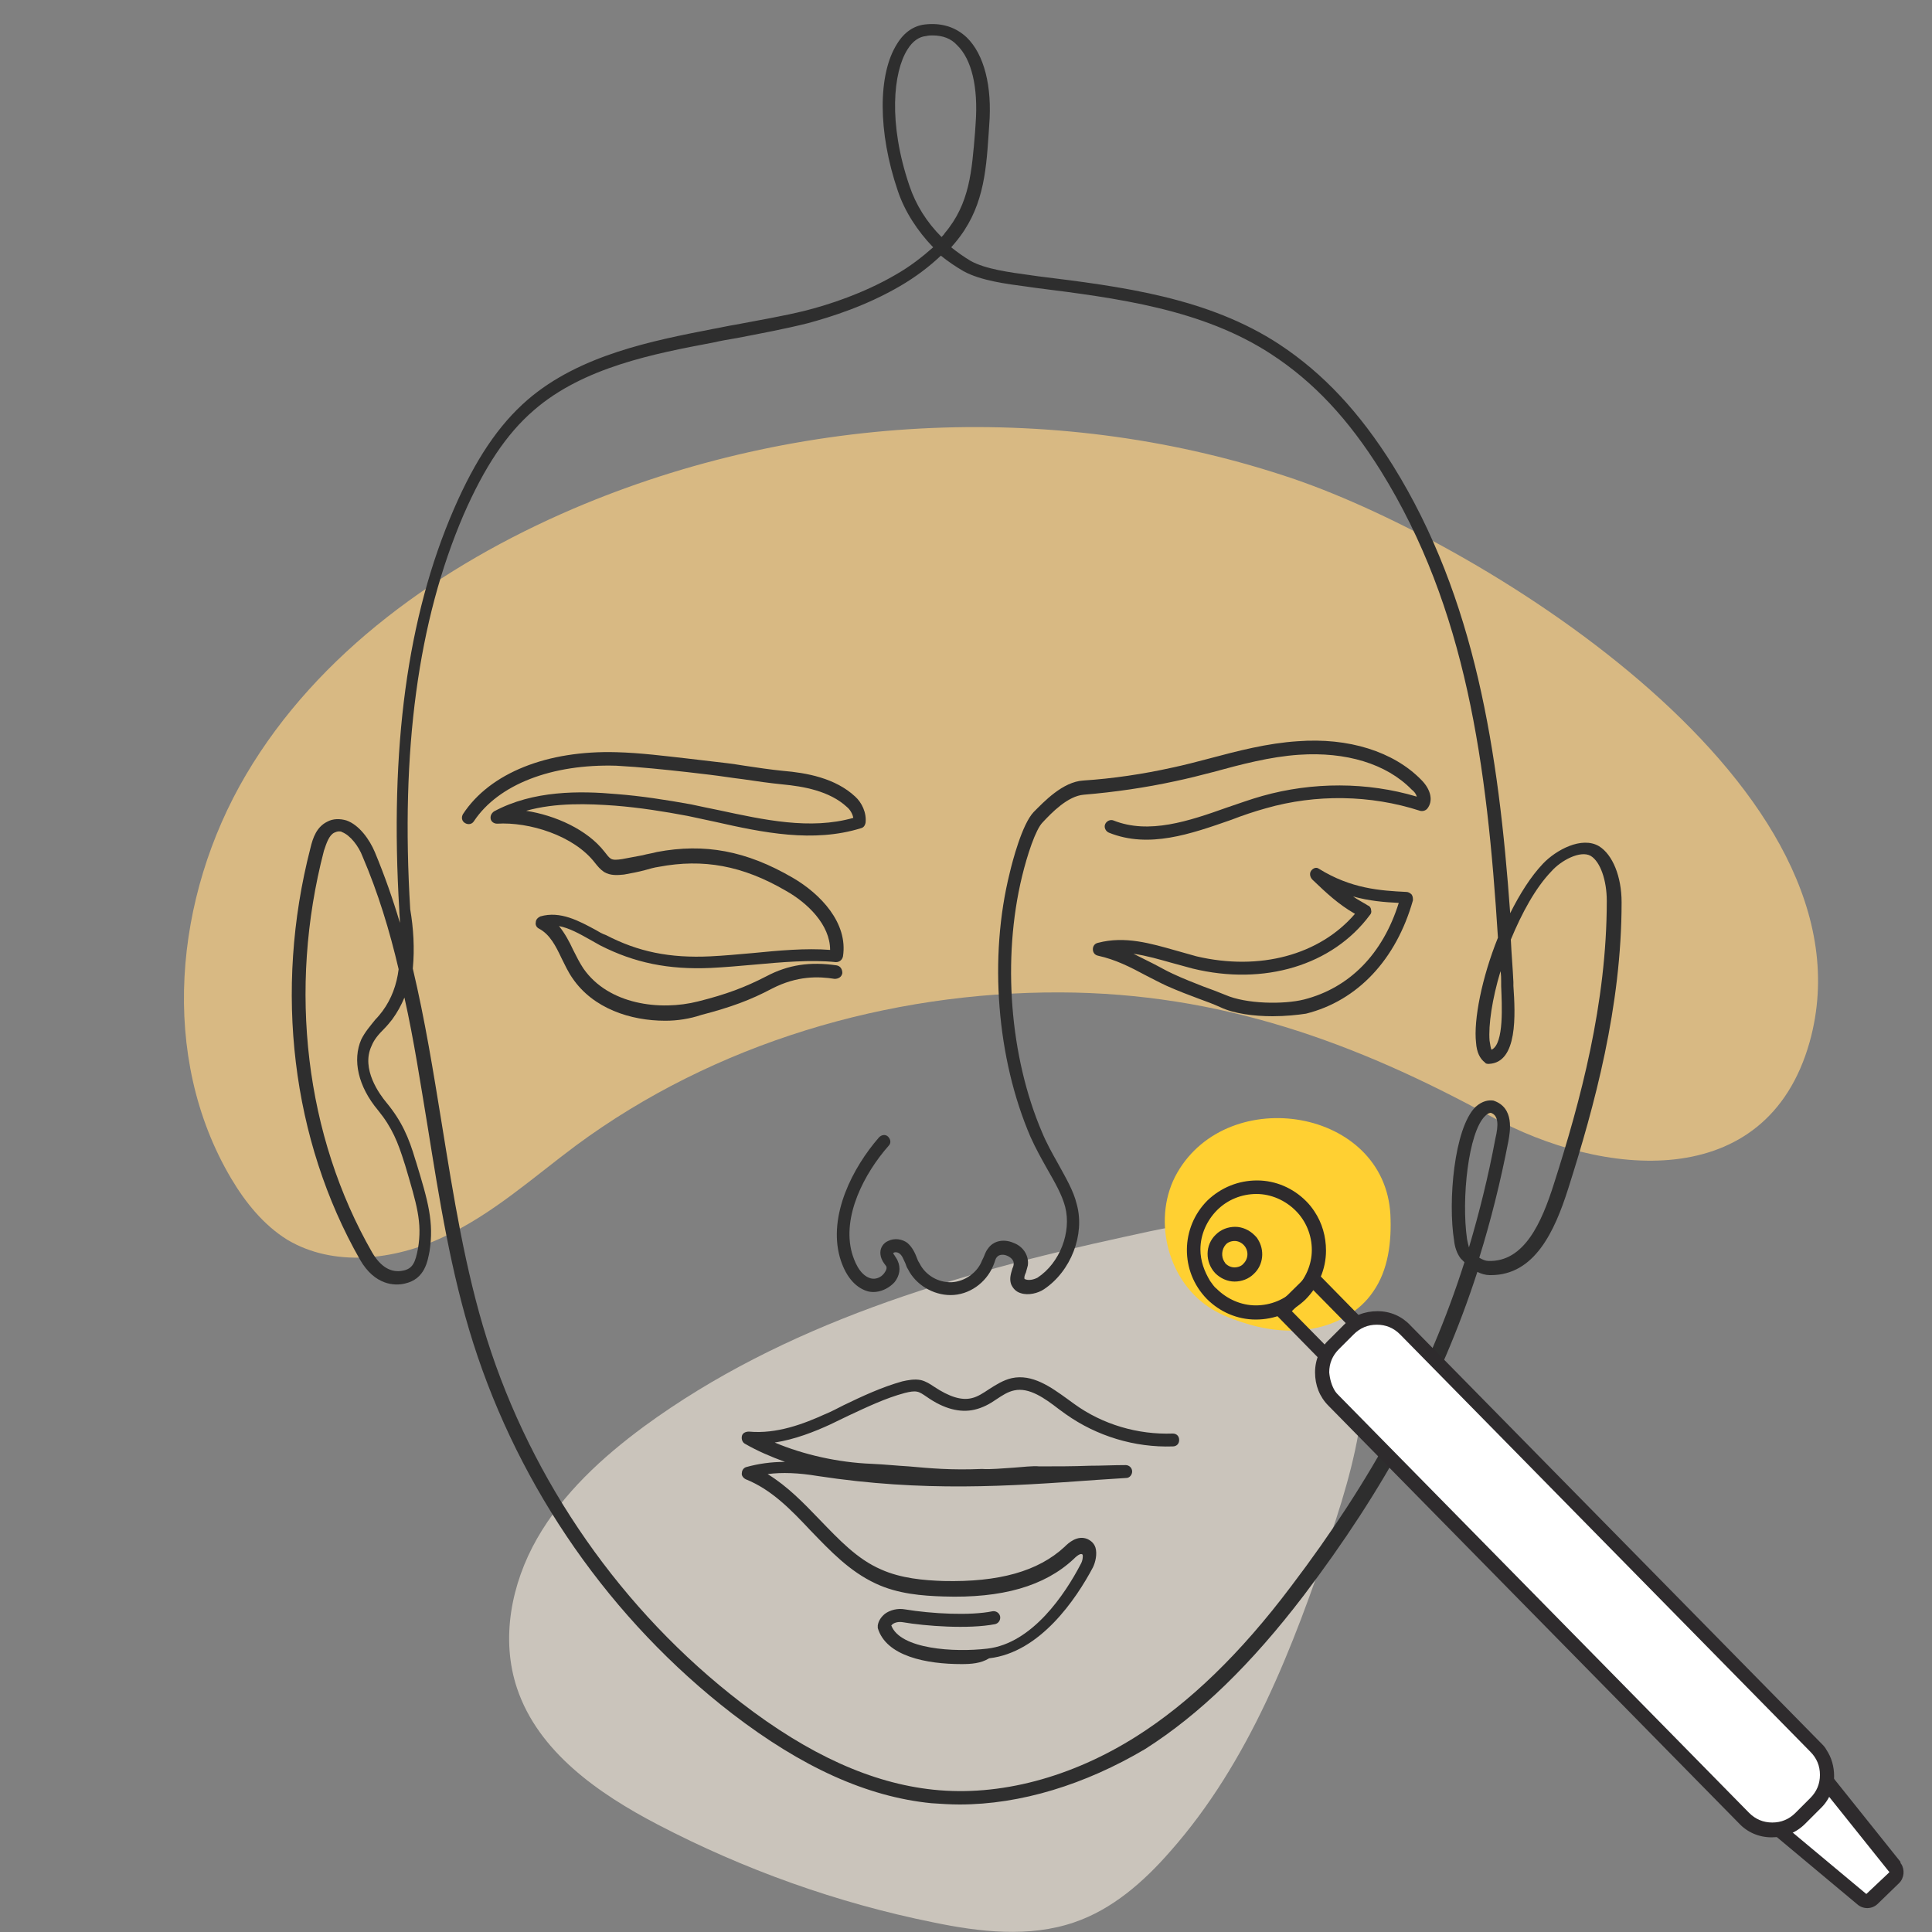 <?xml version="1.0" encoding="utf-8"?>
<!-- Generator: Adobe Illustrator 22.1.0, SVG Export Plug-In . SVG Version: 6.00 Build 0)  -->
<svg version="1.1" id="Capa_1" xmlns="http://www.w3.org/2000/svg" xmlns:xlink="http://www.w3.org/1999/xlink" x="0px" y="0px"
	 viewBox="0 0 300 300" style="enable-background:new 0 0 300 300;" xml:space="preserve">
<rect x="0" y="0" width="300" height="300" fill="#808080" stroke="none"/>
<style type="text/css">
	.st0-hifu{fill:#CAC4BB;}
	.st1-hifu{fill:#D8B983;}
	.st2-hifu{fill:#2E2E2E;}
	.st3-hifu{fill:#FFD032;}
	.st4-hifu{fill:#2E2B2D;}
	.st5-hifu{fill:none;}
	.st6-hifu{fill:#FFFFFF;}
</style>
<g>
	<g>
		<path class="st0-hifu" d="M174.4,192.1c-26.2,5.7-52.7,13.5-74.4,29.4c-6.5,4.8-12.6,10.4-16.6,17.4s-5.7,15.6-3.1,23.3
			c3.3,9.8,12.6,16.3,21.8,21.1c13.4,7,27.9,12.2,42.8,15.2c7.2,1.5,14.9,2.4,21.9,0c5.9-2,10.8-6.3,14.9-11
			c12.3-13.9,19.1-31.7,25-49.3c4.4-13.1,8.8-29.5,0-41.9C199.6,186.3,184.8,189.8,174.4,192.1z"/>
		<path class="st1-hifu" d="M89.4,177.9c-6.7,5-13,10.7-20.6,14.2c-7.6,3.6-17,4.7-24.2,0.4c-3.7-2.3-6.5-5.8-8.7-9.5
			c-11.2-18.9-8.9-43.7,2.3-62.7S68.5,87.8,89,79c35.1-15,75.9-16.9,112-4.6c29.7,10.2,91,48,80,87.4c-6.7,23.8-32.4,20.9-49.4,11.6
			c-21.2-11.6-42.2-19.2-66.9-19.3C137.9,154,110.9,162,89.4,177.9z"/>
	</g>
	<g>
		<g>
			<path class="st2-hifu" d="M147.6,201.1c-2.7,0-5.4-1.6-6.6-4c-0.2-0.3-0.3-0.6-0.4-0.9c-0.3-0.6-0.5-1.3-1-1.6c-0.3-0.2-0.8-0.2-0.9,0
				c0,0.1,0.2,0.3,0.3,0.5s0.3,0.4,0.4,0.7c0.5,1.1,0.3,2.3-0.5,3.3c-1.1,1.2-2.8,1.8-4.2,1.4c-2-0.6-3.5-2.5-4.3-5.3
				c-1.8-6.5,2-13.9,6.1-18.6c0.4-0.4,1-0.5,1.4-0.1s0.5,1,0.1,1.4c-3.8,4.3-7.3,11-5.7,16.7c0.3,1,1.1,3.4,2.9,3.9
				c0.7,0.2,1.6-0.1,2.1-0.8c0.2-0.3,0.5-0.7,0.3-1.1c-0.1-0.1-0.2-0.3-0.3-0.4c-0.3-0.4-0.6-1-0.6-1.7c0-0.8,0.5-1.5,1.2-1.8
				c1-0.5,2.2-0.3,3,0.3c0.8,0.7,1.2,1.6,1.5,2.4c0.1,0.3,0.2,0.5,0.4,0.8c0.9,1.8,2.9,3,5,2.9c2-0.1,4-1.5,4.7-3.4l0.2-0.4
				c0.2-0.4,0.3-0.9,0.7-1.4c0.8-1.2,2.4-1.6,4-0.9c1.6,0.6,2.4,2.1,2.2,3.5c-0.1,0.4-0.2,0.7-0.3,1.1c-0.2,0.4-0.3,0.8-0.2,1
				c0.6,0.3,1.4,0.1,2-0.2c3.5-2.3,5.3-7.1,4.3-11c-0.5-1.9-1.6-3.8-2.8-5.9c-0.9-1.6-1.8-3.2-2.6-5c-5.2-12.1-6.5-27.8-3.2-41
				c0.4-1.7,1.9-7.5,3.7-9.4c1.6-1.6,4.5-4.7,7.7-4.9c4.6-0.3,9.3-1,13.8-2c1.9-0.4,3.8-0.9,5.7-1.4c4.5-1.2,9.1-2.4,13.8-2.7
				c7.9-0.6,14.9,1.6,19.2,6c1.5,1.5,1.9,3.3,0.9,4.5c-0.3,0.3-0.7,0.4-1.1,0.3c-7.7-2.5-16.2-2.6-23.9-0.4
				c-1.8,0.5-3.6,1.1-5.4,1.8c-6.3,2.2-12.8,4.5-19,2c-0.5-0.2-0.8-0.8-0.6-1.3s0.8-0.8,1.3-0.6c5.5,2.2,11.7,0.1,17.6-2
				c1.8-0.6,3.7-1.3,5.5-1.8c7.8-2.2,16.3-2.2,24,0.1c-0.1-0.4-0.4-0.8-0.8-1.1c-3.9-4-10.2-5.9-17.5-5.4c-4.5,0.3-9,1.5-13.4,2.7
				c-1.9,0.5-3.9,1-5.8,1.4c-4.6,1-9.4,1.7-14.2,2.1c-2.5,0.2-5,2.8-6.4,4.3c-1.1,1.1-2.4,5.1-3.2,8.4c-3.1,12.8-1.9,28,3.1,39.7
				c0.7,1.7,1.6,3.3,2.5,4.9c1.2,2.2,2.4,4.2,2.9,6.3c1.3,4.7-0.9,10.4-5.1,13.2c-0.9,0.6-2.4,1-3.6,0.6c-0.7-0.2-1.2-0.7-1.5-1.4
				c-0.3-0.9,0-1.7,0.2-2.4c0.1-0.2,0.2-0.5,0.2-0.7c0.1-0.6-0.5-1.1-1-1.3c-0.4-0.2-1.2-0.3-1.6,0.2c-0.2,0.2-0.3,0.6-0.4,0.9
				l-0.2,0.5C153.1,199.2,150.5,201.1,147.6,201.1C147.8,201.1,147.7,201.1,147.6,201.1z"/>
		</g>
		<g>
			<path class="st2-hifu" d="M197.6,157.8c-2.9,0-6-0.4-8.1-1.4c-1.1-0.5-2.2-0.9-3.3-1.3c-1.6-0.6-3.2-1.2-5-2c-1.1-0.5-2.2-1.1-3.2-1.6
				c-2.6-1.4-4.8-2.5-7.5-3.1c-0.5-0.1-0.8-0.5-0.8-1s0.3-0.9,0.8-1c4.2-1.1,8.2,0.1,12.1,1.2c1.1,0.3,2.1,0.6,3.2,0.9
				c9.8,2.3,19.1-0.2,24.6-6.6c-2.6-1.5-4.4-3.2-6.6-5.3c-0.4-0.4-0.5-1-0.2-1.4s0.8-0.6,1.2-0.3c5,3.1,9.5,3.4,13.6,3.6
				c0.3,0,0.6,0.2,0.8,0.4c0.2,0.3,0.2,0.6,0.2,0.9c-2.6,9.2-8.6,15.6-16.6,17.6C201.5,157.6,199.6,157.8,197.6,157.8z M176,148.1
				c1,0.5,2,1,3,1.5s2,1.1,3.1,1.6c1.7,0.8,3.3,1.4,4.8,2c1.1,0.4,2.2,0.8,3.4,1.3c3.2,1.4,9,1.5,12.2,0.7c7-1.8,12.2-7,14.7-15
				c-2.2-0.1-4.6-0.3-7.1-1c0.7,0.5,1.5,0.9,2.3,1.4c0.3,0.1,0.5,0.4,0.5,0.7c0.1,0.3,0,0.6-0.2,0.8c-5.8,7.8-16.4,11-27.5,8.3
				c-1.1-0.3-2.2-0.6-3.3-0.9C180.1,149,178.1,148.4,176,148.1z"/>
		</g>
		<g>
			<path class="st2-hifu" d="M103.3,158.5c-5.4,0-11.2-1.9-14.4-6.6c-0.7-1-1.2-2.1-1.7-3.1c-0.9-1.9-1.8-3.7-3.5-4.6
				c-0.4-0.2-0.6-0.6-0.5-1c0-0.4,0.3-0.7,0.7-0.9c3.1-0.9,6,0.7,8.6,2.1c0.5,0.3,1,0.6,1.6,0.8c5,2.6,9.9,3.6,16.2,3.3
				c2.1-0.1,4.2-0.3,6.5-0.5c4.1-0.4,8.3-0.8,12.1-0.5c0-3.9-3.5-7.3-6.9-9.2c-6.7-3.9-12.8-5-19.7-3.7c-0.7,0.1-1.4,0.3-2.1,0.5
				c-1.1,0.3-2.2,0.5-3.3,0.7c-1,0.1-2.1,0.2-3.1-0.4c-0.6-0.4-1-0.9-1.4-1.4c-3.3-4.3-10.3-6.4-15.2-6.1c-0.5,0-0.9-0.3-1-0.7
				c-0.1-0.5,0.1-0.9,0.5-1.2c6.1-3.3,13.4-3.2,19-2.7c3.9,0.3,7.7,0.9,11.6,1.6c1.4,0.3,2.8,0.6,4.3,0.9c7,1.5,14.2,3.1,20.9,1.2
				c-0.1-0.6-0.5-1.3-1-1.7c-2.7-2.5-6.8-3.2-10-3.5c-2-0.2-4.1-0.5-6.1-0.8c-1.7-0.2-3.5-0.5-5.2-0.7l-3.4-0.4
				c-3.6-0.4-7.4-0.8-11.1-1c-10-0.3-18.3,2.9-22.1,8.6c-0.3,0.5-0.9,0.6-1.4,0.3c-0.5-0.3-0.6-0.9-0.3-1.4
				c4.2-6.4,13.1-9.9,23.8-9.6c3.8,0.1,7.6,0.6,11.2,1l3.4,0.4c1.8,0.2,3.5,0.4,5.3,0.7c2,0.3,4,0.6,6,0.8c3.6,0.3,8.1,1.1,11.2,4
				c1,0.9,1.8,2.5,1.6,4.1c-0.1,0.4-0.3,0.7-0.7,0.8c-7.4,2.3-15.2,0.7-22.7-1c-1.4-0.3-2.8-0.6-4.2-0.9c-3.7-0.7-7.5-1.3-11.3-1.6
				c-4.1-0.3-9.2-0.5-13.8,0.8c4.5,0.7,9.5,2.9,12.2,6.4c0.4,0.5,0.6,0.8,0.9,1c0.4,0.3,1.1,0.2,1.8,0.1c1.1-0.2,2.1-0.4,3.2-0.6
				c0.7-0.2,1.5-0.3,2.2-0.5c7.4-1.4,13.9-0.2,21.1,4c4.3,2.5,8.6,7,7.8,12.2c-0.1,0.5-0.5,0.9-1.1,0.9c-3.9-0.4-8.4,0-12.8,0.4
				c-2.3,0.2-4.5,0.4-6.6,0.5c-6.6,0.3-11.9-0.8-17.2-3.5c-0.5-0.3-1.1-0.6-1.6-0.9c-1.6-0.9-3.2-1.8-4.8-2.1
				c0.9,1.1,1.6,2.4,2.2,3.7c0.5,1,1,2,1.6,2.9c3.9,5.6,11.9,6.6,17.8,5.1c4.4-1.1,7.3-2.2,10.6-3.9c3.4-1.8,6.8-2.3,10.9-1.7
				c0.6,0.1,0.9,0.6,0.9,1.2c-0.1,0.6-0.6,0.9-1.2,0.9c-2.5-0.4-5.8-0.5-9.7,1.5c-3.4,1.8-6.4,2.9-11,4.1
				C107.1,158.2,105.2,158.5,103.3,158.5z"/>
		</g>
		<g>
			<path class="st2-hifu" d="M149.3,258.4c-5.4,0-11.7-1.2-13-5.6c0-0.1,0-0.3,0-0.4c0.1-0.7,0.5-1.3,1.1-1.8c0.8-0.6,2-0.9,3.1-0.7
				c4.2,0.7,10.2,1,13.6,0.3c0.6-0.1,1.1,0.3,1.2,0.8c0.1,0.6-0.3,1.1-0.8,1.2c-4.1,0.8-10.8,0.3-14.3-0.3c-0.6-0.1-1.2,0-1.6,0.3
				c-0.1,0.1-0.2,0.2-0.2,0.2c1.4,3.7,9.8,4.2,14.9,3.6c7-0.8,12.1-8.5,14.5-13.1c0.3-0.5,0.4-1.2,0.3-1.5c-0.2-0.2-0.6-0.1-1.4,0.7
				c-4.5,4.2-11.1,6.1-20.2,5.8c-3.3-0.1-7.1-0.4-10.5-2c-4.1-1.9-7.1-5.1-10.1-8.2c-3.1-3.3-6.1-6.4-10.1-8c-0.4-0.2-0.7-0.6-0.6-1
				c0-0.4,0.3-0.8,0.7-0.9c1.8-0.5,3.8-0.8,6-0.8c-2.2-0.8-4.3-1.7-6.2-2.8c-0.4-0.2-0.6-0.7-0.5-1.2s0.6-0.7,1.1-0.7
				c4.3,0.4,8.5-1.2,11.8-2.7c1-0.4,1.9-0.9,2.9-1.4c2.9-1.4,5.9-2.8,9.1-3.7c0.9-0.2,1.9-0.4,2.9-0.2c0.8,0.2,1.4,0.6,2,1
				c2.4,1.6,4.3,2.2,5.9,1.8c0.9-0.2,1.8-0.8,2.7-1.4c1.1-0.7,2.2-1.4,3.5-1.7c3.2-0.7,6.1,1.4,8.6,3.2l1.1,0.8
				c4.4,3.2,9.9,4.8,15.3,4.6c0.6,0,1,0.4,1,1s-0.4,1-1,1c-5.9,0.2-11.8-1.6-16.6-5l-1.1-0.8c-2.2-1.7-4.6-3.4-6.9-2.9
				c-1,0.2-1.9,0.8-2.8,1.4c-1,0.7-2.1,1.3-3.4,1.6c-2.2,0.5-4.7-0.1-7.4-2c-0.6-0.4-1-0.7-1.5-0.8s-1.1,0-1.9,0.2
				c-3,0.8-5.9,2.2-8.7,3.5c-1,0.5-1.9,0.9-2.9,1.4c-2.4,1.1-5.4,2.3-8.6,2.8c4.5,1.9,9.9,3.1,15,3.3c2.2,0.1,4,0.3,5.8,0.4
				c3.4,0.3,6.5,0.6,11.4,0.4c1.3,0.1,3.2-0.1,4.9-0.2c1.5-0.1,2.9-0.3,4-0.2c2.7,0,5.2,0,7.8-0.1c1.9,0,3.7-0.1,5.6-0.1
				c0.5,0,1,0.4,1,1c0,0.5-0.4,1-0.9,1l-4.6,0.3c-13.8,1-26.9,1.9-43.3-0.6c-3-0.5-5.6-0.6-7.8-0.3c3.1,1.9,5.6,4.5,8.1,7.1
				c3,3.1,5.8,6.1,9.5,7.7c3.1,1.4,6.7,1.7,9.7,1.8c8.6,0.2,14.7-1.5,18.8-5.3c0.6-0.6,2-1.9,3.6-1.2c0.6,0.3,1,0.7,1.2,1.3
				c0.3,1,0,2.3-0.4,3.1c-2.6,4.9-8.2,13.2-16.1,14.1C152.3,258.3,150.8,258.4,149.3,258.4z"/>
		</g>
		<g>
			<path class="st2-hifu" d="M149,280.2c-1.5,0-2.9-0.1-4.4-0.2c-10-1-20.1-5.6-30.9-13.9c-18.8-14.5-33-34.9-40.2-57.5
				c-3.5-11-5.3-22.5-7.1-33.7c-1.1-6.6-2.1-13.3-3.6-20c-0.5,1.2-1.1,2.3-1.9,3.4c-0.4,0.5-0.8,1-1.3,1.5c-0.8,0.8-1.5,1.6-1.9,2.6
				C56,166,59,170,60,171.2c2.4,2.9,3.5,5.5,4.5,8.9l0.1,0.3c1.9,6.2,2.8,9.4,2.1,13.9c-0.3,1.5-0.7,4.3-3.8,5
				c-1.6,0.4-4.7,0.3-7-3.7c-10.6-18.6-13.4-41.8-7.7-63.9c0.4-1.7,1-3.3,2.6-4.1c0.9-0.5,2-0.5,3-0.2c2,0.7,3.6,3,4.4,4.9
				c1.5,3.6,2.8,7.3,3.9,11c0-0.7-0.1-1.4-0.1-2c-1.5-25.1,1.2-45.5,8.5-62.3c3.3-7.6,6.9-13,11.4-16.9c8.1-7,19.5-9.2,28.7-11
				c1.2-0.2,2.4-0.5,3.7-0.7c3.6-0.7,7.3-1.3,10.9-2.2c3.5-0.9,8.8-2.6,13.8-5.5c2.3-1.3,4.2-2.8,5.9-4.3c-2.4-2.5-4.4-5.5-5.5-8.8
				c-3.1-9.1-3.1-18.1-0.1-22.8c1.1-1.8,2.6-2.8,4.3-3c2.6-0.3,4.8,0.4,6.5,2c2.7,2.6,4,7.6,3.5,13.7l-0.1,1.5
				c-0.4,6-0.9,11.6-5.2,16.7c-0.2,0.2-0.4,0.5-0.6,0.7c1,0.8,2,1.5,3,2.1c2.3,1.3,6.2,1.8,9.1,2.2l1.4,0.2
				c13,1.6,26.4,3.3,37.5,10.6c6.8,4.5,12.4,10.5,17.6,18.8c12.8,20.6,16.4,44.5,18.2,69.5c1.5-3,3.2-5.7,5.1-7.7
				c2-2.1,6-4.3,8.7-2.7c2.1,1.3,3.5,4.7,3.5,8.7c0,16.2-4.2,31.6-8.3,44.5c-2.1,6.6-5.2,13.4-12,13.4c-0.1,0-0.1,0-0.2,0
				c-0.6,0-1.3-0.2-1.9-0.5c-5.7,17.6-14.4,33.7-27,50.3c-8.1,10.6-16.1,18.4-24.6,23.8C168.5,277.1,158.5,280.2,149,280.2z
				 M64.1,150.4c1.9,8,3.2,16.1,4.5,24.1c1.8,11.1,3.6,22.6,7,33.4c7,22.2,21,42.3,39.5,56.5c10.5,8.1,20.3,12.5,29.8,13.5
				c10.3,1.1,21.5-1.9,31.6-8.3c8.2-5.2,16.1-12.8,24-23.3c12.6-16.6,21.3-32.7,26.9-50.3c-0.2-0.2-0.4-0.4-0.6-0.6
				c-0.6-0.8-0.9-1.8-1-2.7c-1-6.1,0-17.5,3.3-20.8c1.1-1,2.1-1.1,2.8-1c3.3,1.1,2.6,4.8,2.3,6.4c-1.2,6.2-2.7,12.2-4.5,18
				c0.5,0.3,1,0.5,1.4,0.5c5.6,0.2,8.3-6,10.2-12c4.1-12.8,8.2-28,8.2-43.9c0-3.2-1-6.1-2.5-7c-1.6-0.9-4.6,0.7-6.1,2.4
				c-2.5,2.6-4.6,6.5-6.3,10.6c0.1,2.2,0.3,4.4,0.4,6.6v0.6c0.3,4.4,0.7,11.9-3.8,12.1c-0.2,0-0.5,0-0.6-0.2
				c-0.8-0.6-1.3-1.6-1.4-3.1c-0.4-3.5,0.9-10.1,3.4-16.3c-1.7-26.9-4.9-51.1-18.2-72.5c-5-8-10.4-13.8-17-18.1
				c-10.7-7-23.9-8.7-36.6-10.3l-1.4-0.2c-3-0.4-7.1-0.9-9.8-2.4c-1.2-0.7-2.4-1.5-3.5-2.4c-1.8,1.7-3.9,3.3-6.3,4.7
				c-5.3,3.1-10.7,4.8-14.4,5.8c-3.6,0.9-7.4,1.6-11,2.3c-1.2,0.2-2.4,0.4-3.7,0.7c-9,1.7-20.1,3.8-27.8,10.5
				c-4.3,3.7-7.7,8.9-10.9,16.2c-7.1,16.5-9.8,36.6-8.3,61.3C64.2,144.1,64.4,147.3,64.1,150.4z M52.6,129.1c-0.2,0-0.5,0.1-0.7,0.2
				c-0.8,0.4-1.2,1.6-1.6,2.8c-5.6,21.5-2.9,44.3,7.5,62.4c1.3,2.2,2.9,3.2,4.8,2.8c1.5-0.3,1.9-1.3,2.3-3.4c0.7-4.1-0.2-6.9-2-13
				l-0.1-0.3c-1-3.2-1.9-5.5-4.1-8.2c-3.1-3.7-4-7.8-2.6-11c0.6-1.2,1.4-2.1,2.2-3.1c0.4-0.4,0.8-0.9,1.1-1.3
				c1.4-1.9,2.2-4.1,2.5-6.5c-1.4-6-3.2-11.9-5.6-17.5c-0.6-1.6-1.9-3.3-3.2-3.8C53,129.1,52.8,129.1,52.6,129.1z M231.5,172.8
				c-0.1,0-0.4,0-0.9,0.5c-2.6,2.5-3.7,12.9-2.8,19.1c0.1,0.5,0.2,1,0.3,1.3c1.6-5.4,3-11,4.1-16.9
				C232.7,174.7,232.7,173.2,231.5,172.8z M233,150.8c-1.3,4.3-1.9,8.4-1.7,10.8c0.1,0.7,0.2,1.2,0.3,1.4c2-0.9,1.6-7.1,1.5-9.9
				v-0.6C233.1,152,233.1,151.4,233,150.8z M144.8,5.5c-0.3,0-0.6,0-1,0.1c-1.1,0.1-2.1,0.8-2.9,2.1c-2.2,3.5-3,11.4,0.3,21.1
				c1,3,2.7,5.7,5,8c0.2-0.2,0.4-0.4,0.5-0.6c3.9-4.6,4.2-9.7,4.7-15.6l0.1-1.5c0.4-5.5-0.6-9.9-2.9-12.1
				C147.7,6,146.4,5.5,144.8,5.5z"/>
		</g>
	</g>
</g>
<path class="st3-hifu" d="M182.8,182.1c-3.9,6.8-1.7,16.4,4.8,20.8c1.6,1.1,3.4,1.8,5.2,2.4c3.6,1.2,7.4,1.7,11.1,1
	c3.7-0.7,7.2-2.6,9.3-5.7c2.4-3.4,2.9-7.8,2.7-12C215,172.1,190.8,168.2,182.8,182.1z"/>
<g>
	<g>
		<g>
			<g>
				<path class="st4-hifu" d="M219.3,212.7l-6.5,6.4l-15.3-15.6l6.5-6.4L219.3,212.7z M212.8,216l3.3-3.3l-12.2-12.4l-3.3,3.3L212.8,216z
					"/>
			</g>
			<g>
				<path class="st5-hifu" d="M202,187.3c3.8,3.8,3.7,10-0.1,13.8c-3.8,3.8-10,3.7-13.8-0.1c-3.8-3.8-3.7-10,0.1-13.8
					C192.1,183.4,198.2,183.4,202,187.3z"/>
				<path class="st4-hifu" d="M204.1,188.1c1.2,1.8,1.8,3.9,1.8,6.1c0,2.9-1.2,5.6-3.2,7.6c-2.1,2-4.8,3.1-7.7,3.1
					c-2.9,0-5.6-1.2-7.6-3.2c-4.2-4.3-4.1-11.1,0.1-15.3c2.1-2,4.8-3.1,7.7-3.1c2.9,0,5.6,1.2,7.6,3.2
					C203.3,187,203.7,187.5,204.1,188.1z M187.9,198.9c0.3,0.4,0.6,0.9,1,1.2c1.6,1.6,3.8,2.6,6.1,2.6c2.3,0,4.5-0.9,6.1-2.5
					c1.6-1.6,2.6-3.8,2.6-6.1c0-2.3-0.9-4.5-2.5-6.1c-1.6-1.6-3.8-2.6-6.1-2.6c-2.3,0-4.5,0.9-6.1,2.5c-1.6,1.6-2.6,3.8-2.6,6.1
					C186.4,195.8,187,197.4,187.9,198.9z"/>
			</g>
			<g>
				<path class="st5-hifu" d="M194,192.6c1.2,1.2,1.2,3.2,0,4.4c-1.2,1.2-3.2,1.2-4.4,0c-1.2-1.2-1.2-3.2,0-4.4
					C190.8,191.3,192.8,191.3,194,192.6z"/>
				<path class="st4-hifu" d="M195.3,192.4c1.1,1.7,0.9,4-0.6,5.4c-0.8,0.8-1.9,1.2-3,1.2c-1.1,0-2.2-0.5-3-1.3c-1.6-1.7-1.6-4.4,0.1-6
					c0.8-0.8,1.9-1.2,3-1.2c1.1,0,2.2,0.5,3,1.3C195,192,195.2,192.2,195.3,192.4z M190.1,195.9c0.1,0.1,0.1,0.2,0.2,0.3
					c0.4,0.4,0.9,0.6,1.4,0.6c0.5,0,1.1-0.2,1.4-0.6c0.8-0.8,0.8-2.1,0-2.9c-0.4-0.4-0.9-0.6-1.4-0.6c-0.5,0-1.1,0.2-1.4,0.6
					C189.7,194,189.6,195.1,190.1,195.9z"/>
			</g>
			<g>
				<path class="st6-hifu" d="M294.1,291.6l-3.3,3.2c-0.5,0.5-1.2,0.5-1.7,0.1l-14.3-11.9l7.8-7.6l11.6,14.5
					C294.6,290.4,294.6,291.2,294.1,291.6z"/>
				<path class="st4-hifu" d="M295.2,289.4c0.6,0.9,0.5,2.2-0.3,3l0,0l-3.3,3.2c-0.9,0.9-2.3,0.9-3.2,0.1l-15.2-12.7l9.5-9.4l12.4,15.5
					C295.1,289.3,295.1,289.3,295.2,289.4z M293.3,290.8c0.1-0.1,0.1-0.2,0-0.2l-10.8-13.5l-6,5.9l13.3,11.1L293.3,290.8z"/>
			</g>
			<g>
				<path class="st6-hifu" d="M281.9,280.2l-2.3,2.3c-2.4,2.4-6.4,2.4-8.8-0.1l-63.7-64.8c-2.4-2.4-2.4-6.4,0.1-8.8l2.3-2.3
					c2.4-2.4,6.4-2.4,8.8,0.1l63.7,64.8C284.4,273.9,284.3,277.8,281.9,280.2z"/>
				<path class="st4-hifu" d="M283.6,271.7c0.8,1.2,1.2,2.6,1.2,4.1c0,2-0.8,3.8-2.2,5.1l-2.3,2.3c-1.4,1.4-3.2,2.1-5.2,2.1
					c-2,0-3.8-0.8-5.1-2.2l-63.7-64.8c-1.4-1.4-2.1-3.2-2.1-5.2c0-2,0.8-3.8,2.2-5.1l2.3-2.3c1.4-1.4,3.2-2.1,5.2-2.1
					c2,0,3.8,0.8,5.1,2.2l63.7,64.8C283.1,271,283.4,271.3,283.6,271.7z M207.3,216c0.2,0.3,0.4,0.5,0.6,0.7l63.7,64.8
					c1,1,2.2,1.5,3.6,1.5c1.4,0,2.6-0.5,3.6-1.5l2.3-2.3c1-1,1.5-2.2,1.5-3.6c0-1.4-0.5-2.6-1.5-3.6l-63.7-64.8
					c-1-1-2.2-1.5-3.6-1.5c-1.4,0-2.6,0.5-3.6,1.5l-2.3,2.3c-1,1-1.5,2.2-1.5,3.6C206.5,214.2,206.8,215.2,207.3,216z"/>
			</g>
		</g>
	</g>
</g>
</svg>
